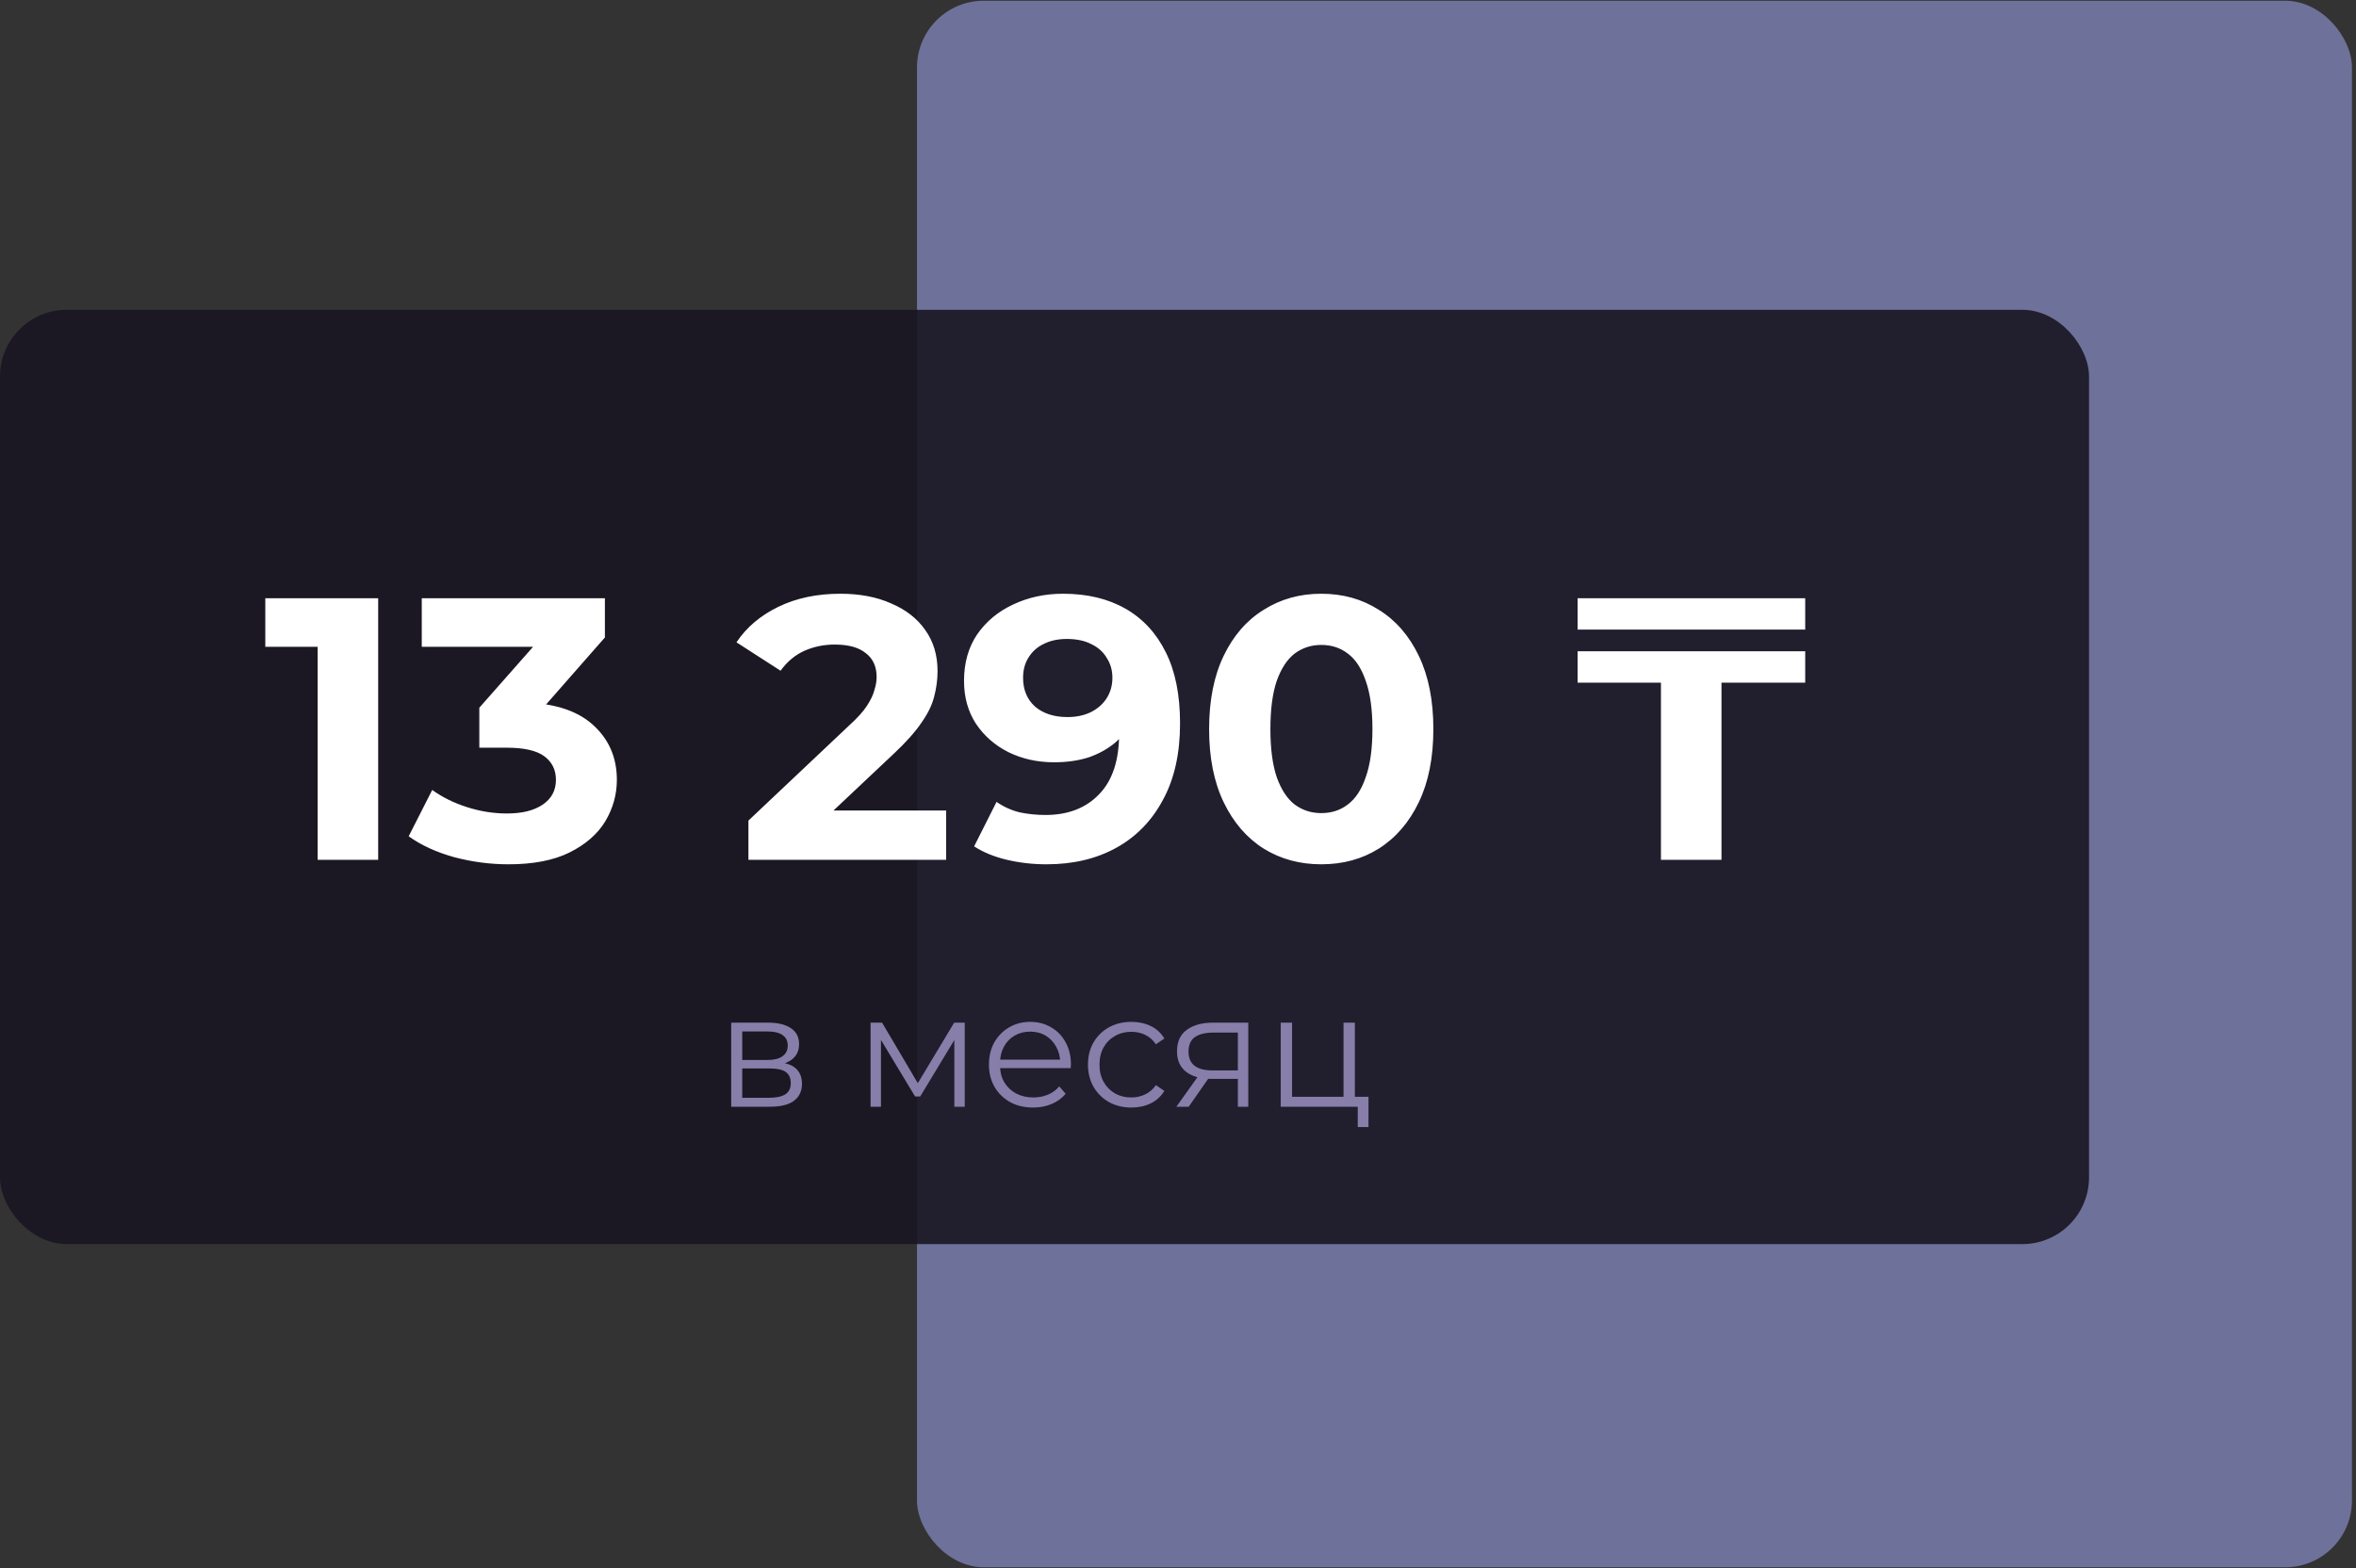 <?xml version="1.0" encoding="UTF-8"?> <svg xmlns="http://www.w3.org/2000/svg" width="353" height="235" viewBox="0 0 353 235" fill="none"><rect x="0" y="0" width="353" height="235" fill="#333333" stroke="none"/><rect opacity="0.5" x="137.395" y="0.109" width="215" height="234.738" rx="10" fill="#AAB1FF"></rect><rect y="46.423" width="313" height="140" rx="10" fill="#191622" fill-opacity="0.9"></rect><path d="M47.591 128.84V93L51.511 96.92H39.751V89.64H56.663V128.84H47.591ZM76.185 129.512C73.46 129.512 70.753 129.157 68.065 128.448C65.377 127.701 63.1 126.656 61.233 125.312L64.761 118.368C66.254 119.451 67.99 120.309 69.969 120.944C71.948 121.579 73.945 121.896 75.961 121.896C78.238 121.896 80.03 121.448 81.337 120.552C82.644 119.656 83.297 118.424 83.297 116.856C83.297 115.363 82.718 114.187 81.561 113.328C80.404 112.469 78.537 112.04 75.961 112.04H71.817V106.048L82.737 93.672L83.745 96.92H63.193V89.64H90.633V95.52L79.769 107.896L75.177 105.264H77.809C82.625 105.264 86.265 106.347 88.729 108.512C91.193 110.677 92.425 113.459 92.425 116.856C92.425 119.059 91.846 121.131 90.689 123.072C89.532 124.976 87.758 126.525 85.369 127.72C82.98 128.915 79.918 129.512 76.185 129.512ZM112.137 128.84V122.96L127.257 108.68C128.452 107.597 129.329 106.627 129.889 105.768C130.449 104.909 130.822 104.125 131.009 103.416C131.233 102.707 131.345 102.053 131.345 101.456C131.345 99.888 130.804 98.693 129.721 97.872C128.676 97.013 127.126 96.584 125.073 96.584C123.43 96.584 121.9 96.901 120.481 97.536C119.1 98.171 117.924 99.16 116.953 100.504L110.345 96.248C111.838 94.008 113.929 92.235 116.617 90.928C119.305 89.621 122.404 88.968 125.913 88.968C128.825 88.968 131.364 89.453 133.529 90.424C135.732 91.357 137.43 92.683 138.625 94.4C139.857 96.117 140.473 98.171 140.473 100.56C140.473 101.829 140.305 103.099 139.969 104.368C139.67 105.6 139.036 106.907 138.065 108.288C137.132 109.669 135.75 111.219 133.921 112.936L121.377 124.752L119.641 121.448H141.761V128.84H112.137ZM159.28 88.968C162.902 88.968 166.019 89.715 168.632 91.208C171.246 92.701 173.262 94.885 174.68 97.76C176.099 100.597 176.808 104.144 176.808 108.4C176.808 112.917 175.95 116.744 174.232 119.88C172.552 123.016 170.219 125.405 167.232 127.048C164.246 128.691 160.774 129.512 156.816 129.512C154.763 129.512 152.784 129.288 150.88 128.84C148.976 128.392 147.334 127.72 145.952 126.824L149.312 120.16C150.395 120.907 151.552 121.429 152.784 121.728C154.016 121.989 155.304 122.12 156.648 122.12C160.008 122.12 162.678 121.093 164.656 119.04C166.672 116.987 167.68 113.944 167.68 109.912C167.68 109.24 167.662 108.493 167.624 107.672C167.587 106.851 167.494 106.029 167.344 105.208L169.808 107.56C169.174 109.016 168.278 110.248 167.12 111.256C165.963 112.227 164.619 112.973 163.088 113.496C161.558 113.981 159.84 114.224 157.936 114.224C155.435 114.224 153.158 113.72 151.104 112.712C149.088 111.704 147.464 110.285 146.232 108.456C145.038 106.627 144.44 104.48 144.44 102.016C144.44 99.328 145.094 97.013 146.4 95.072C147.744 93.131 149.536 91.637 151.776 90.592C154.054 89.509 156.555 88.968 159.28 88.968ZM159.84 95.744C158.534 95.744 157.395 95.987 156.424 96.472C155.454 96.92 154.688 97.592 154.128 98.488C153.568 99.347 153.288 100.373 153.288 101.568C153.288 103.36 153.886 104.797 155.08 105.88C156.312 106.925 157.936 107.448 159.952 107.448C161.259 107.448 162.416 107.205 163.424 106.72C164.47 106.197 165.272 105.488 165.832 104.592C166.392 103.696 166.672 102.688 166.672 101.568C166.672 100.448 166.392 99.459 165.832 98.6C165.31 97.704 164.544 97.013 163.536 96.528C162.528 96.005 161.296 95.744 159.84 95.744ZM197.961 129.512C194.75 129.512 191.875 128.728 189.337 127.16C186.798 125.555 184.801 123.24 183.345 120.216C181.889 117.192 181.161 113.533 181.161 109.24C181.161 104.947 181.889 101.288 183.345 98.264C184.801 95.24 186.798 92.944 189.337 91.376C191.875 89.771 194.75 88.968 197.961 88.968C201.209 88.968 204.083 89.771 206.585 91.376C209.123 92.944 211.121 95.24 212.577 98.264C214.033 101.288 214.761 104.947 214.761 109.24C214.761 113.533 214.033 117.192 212.577 120.216C211.121 123.24 209.123 125.555 206.585 127.16C204.083 128.728 201.209 129.512 197.961 129.512ZM197.961 121.84C199.491 121.84 200.817 121.411 201.937 120.552C203.094 119.693 203.99 118.331 204.625 116.464C205.297 114.597 205.633 112.189 205.633 109.24C205.633 106.291 205.297 103.883 204.625 102.016C203.99 100.149 203.094 98.787 201.937 97.928C200.817 97.069 199.491 96.64 197.961 96.64C196.467 96.64 195.142 97.069 193.985 97.928C192.865 98.787 191.969 100.149 191.297 102.016C190.662 103.883 190.345 106.291 190.345 109.24C190.345 112.189 190.662 114.597 191.297 116.464C191.969 118.331 192.865 119.693 193.985 120.552C195.142 121.411 196.467 121.84 197.961 121.84ZM248.86 128.84V102.296H236.372V97.592H270.476V102.296H257.932V128.84H248.86ZM236.372 94.344V89.64H270.476V94.344H236.372Z" fill="white"></path><path d="M109.553 165.84V153.24H115.121C116.545 153.24 117.665 153.512 118.481 154.056C119.313 154.6 119.729 155.4 119.729 156.456C119.729 157.48 119.337 158.272 118.553 158.832C117.769 159.376 116.737 159.648 115.457 159.648L115.793 159.144C117.297 159.144 118.401 159.424 119.105 159.984C119.809 160.544 120.161 161.352 120.161 162.408C120.161 163.496 119.761 164.344 118.961 164.952C118.177 165.544 116.953 165.84 115.289 165.84H109.553ZM111.209 164.496H115.217C116.289 164.496 117.097 164.328 117.641 163.992C118.201 163.64 118.481 163.08 118.481 162.312C118.481 161.544 118.233 160.984 117.737 160.632C117.241 160.28 116.457 160.104 115.385 160.104H111.209V164.496ZM111.209 158.832H115.001C115.977 158.832 116.721 158.648 117.233 158.28C117.761 157.912 118.025 157.376 118.025 156.672C118.025 155.968 117.761 155.44 117.233 155.088C116.721 154.736 115.977 154.56 115.001 154.56H111.209V158.832ZM130.436 165.84V153.24H132.164L137.876 162.912H137.156L142.964 153.24H144.548V165.84H142.988V155.184L143.3 155.328L137.876 164.304H137.108L131.636 155.232L131.996 155.16V165.84H130.436ZM154.797 165.96C153.485 165.96 152.333 165.688 151.341 165.144C150.349 164.584 149.573 163.824 149.013 162.864C148.453 161.888 148.173 160.776 148.173 159.528C148.173 158.28 148.437 157.176 148.965 156.216C149.509 155.256 150.245 154.504 151.173 153.96C152.117 153.4 153.173 153.12 154.341 153.12C155.525 153.12 156.573 153.392 157.485 153.936C158.413 154.464 159.141 155.216 159.669 156.192C160.197 157.152 160.461 158.264 160.461 159.528C160.461 159.608 160.453 159.696 160.437 159.792C160.437 159.872 160.437 159.96 160.437 160.056H149.469V158.784H159.525L158.853 159.288C158.853 158.376 158.653 157.568 158.253 156.864C157.869 156.144 157.341 155.584 156.669 155.184C155.997 154.784 155.221 154.584 154.341 154.584C153.477 154.584 152.701 154.784 152.013 155.184C151.325 155.584 150.789 156.144 150.405 156.864C150.021 157.584 149.829 158.408 149.829 159.336V159.6C149.829 160.56 150.037 161.408 150.453 162.144C150.885 162.864 151.477 163.432 152.229 163.848C152.997 164.248 153.869 164.448 154.845 164.448C155.613 164.448 156.325 164.312 156.981 164.04C157.653 163.768 158.229 163.352 158.709 162.792L159.669 163.896C159.109 164.568 158.405 165.08 157.557 165.432C156.725 165.784 155.805 165.96 154.797 165.96ZM169.513 165.96C168.265 165.96 167.145 165.688 166.153 165.144C165.177 164.584 164.409 163.824 163.849 162.864C163.289 161.888 163.009 160.776 163.009 159.528C163.009 158.264 163.289 157.152 163.849 156.192C164.409 155.232 165.177 154.48 166.153 153.936C167.145 153.392 168.265 153.12 169.513 153.12C170.585 153.12 171.553 153.328 172.417 153.744C173.281 154.16 173.961 154.784 174.457 155.616L173.185 156.48C172.753 155.84 172.217 155.368 171.577 155.064C170.937 154.76 170.241 154.608 169.489 154.608C168.593 154.608 167.785 154.816 167.065 155.232C166.345 155.632 165.777 156.2 165.361 156.936C164.945 157.672 164.737 158.536 164.737 159.528C164.737 160.52 164.945 161.384 165.361 162.12C165.777 162.856 166.345 163.432 167.065 163.848C167.785 164.248 168.593 164.448 169.489 164.448C170.241 164.448 170.937 164.296 171.577 163.992C172.217 163.688 172.753 163.224 173.185 162.6L174.457 163.464C173.961 164.28 173.281 164.904 172.417 165.336C171.553 165.752 170.585 165.96 169.513 165.96ZM185.47 165.84V161.304L185.782 161.664H181.51C179.894 161.664 178.63 161.312 177.718 160.608C176.806 159.904 176.35 158.88 176.35 157.536C176.35 156.096 176.838 155.024 177.814 154.32C178.79 153.6 180.094 153.24 181.726 153.24H187.03V165.84H185.47ZM176.254 165.84L179.71 160.992H181.486L178.102 165.84H176.254ZM185.47 160.8V154.224L185.782 154.728H181.774C180.606 154.728 179.694 154.952 179.038 155.4C178.398 155.848 178.078 156.576 178.078 157.584C178.078 159.456 179.27 160.392 181.654 160.392H185.782L185.47 160.8ZM191.889 165.84V153.24H193.593V164.352H201.297V153.24H203.001V165.84H191.889ZM203.433 168.888V165.696L203.865 165.84H201.297V164.352H205.041V168.888H203.433Z" fill="#877EAA"></path></svg> 